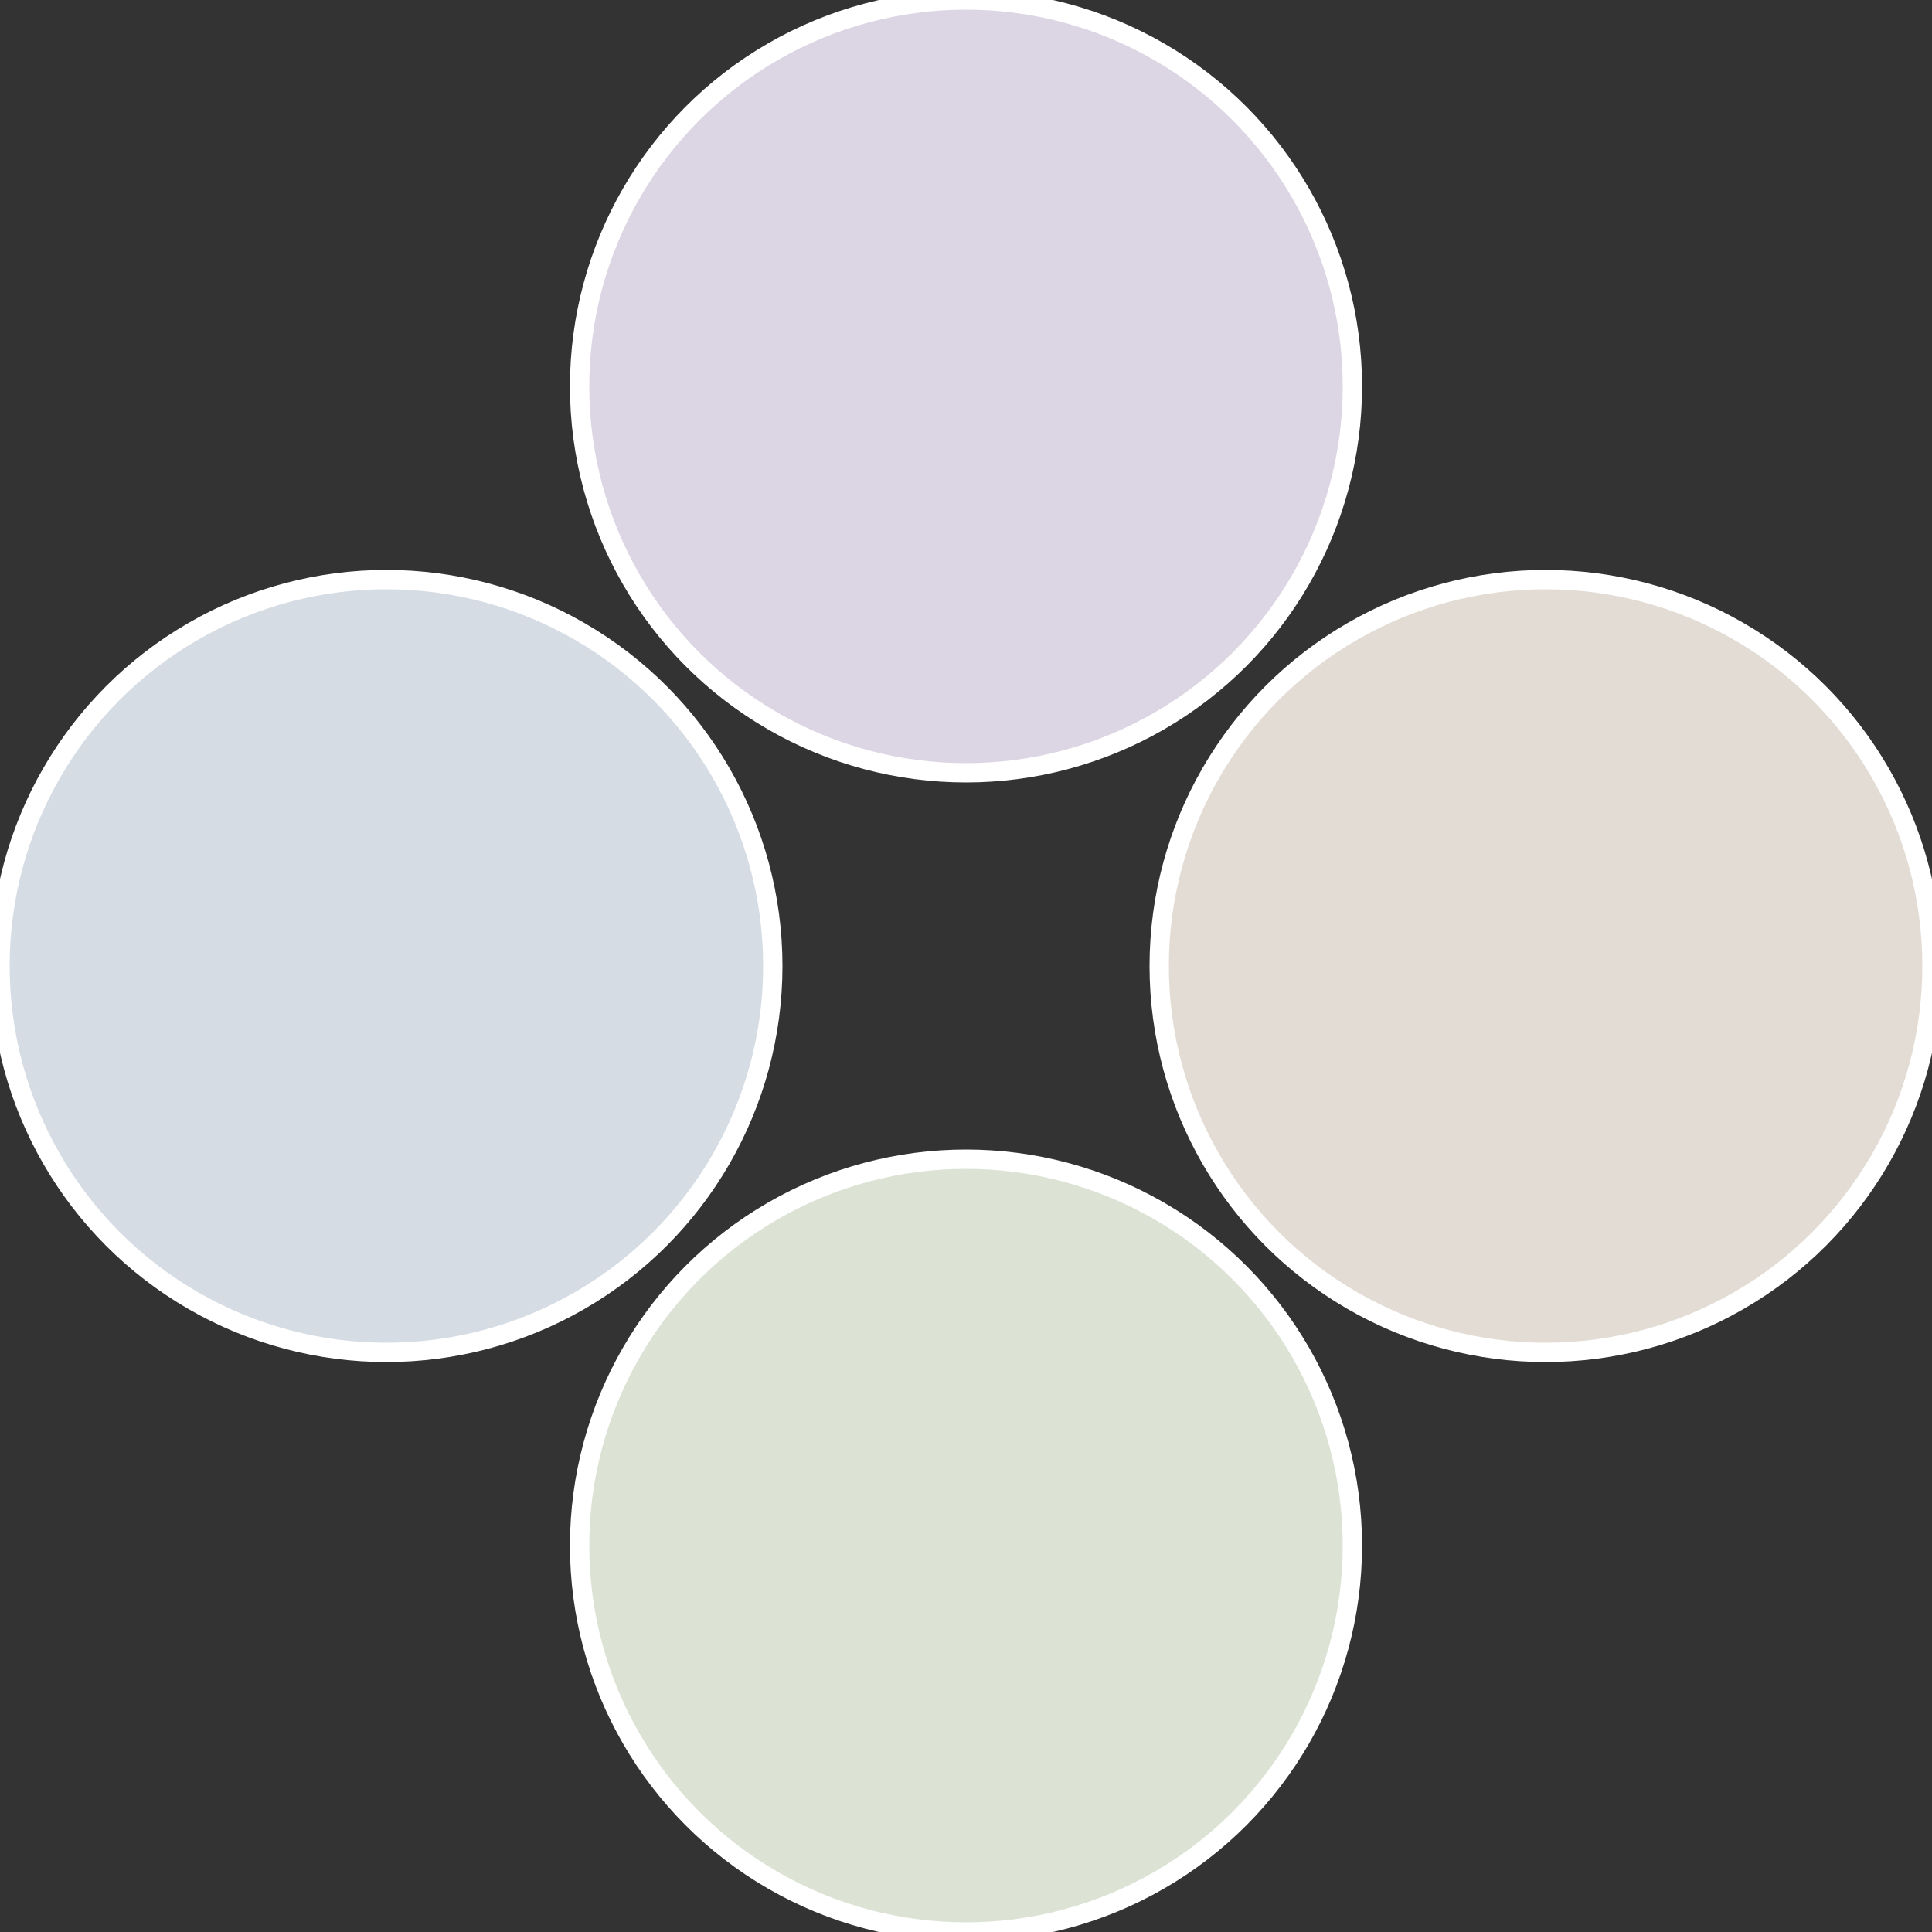 <?xml version="1.0" standalone="no"?>
<svg width="500" height="500" viewBox="-1 -1 2 2" xmlns="http://www.w3.org/2000/svg">
 
                <rect x="-1" y="-1" width="2" height="2" fill="#333333" stroke="none"/>
 
                <circle cx="0.6" cy="0" r="0.4" fill="#e3dcd5" stroke="#fff" stroke-width="1%" />
             
                <circle cx="3.6739403974421E-17" cy="0.6" r="0.4" fill="#dce3d5" stroke="#fff" stroke-width="1%" />
             
                <circle cx="-0.6" cy="7.3478807948841E-17" r="0.4" fill="#d5dce3" stroke="#fff" stroke-width="1%" />
             
                <circle cx="-1.1021821192326E-16" cy="-0.6" r="0.4" fill="#dcd5e3" stroke="#fff" stroke-width="1%" />
            </svg>
